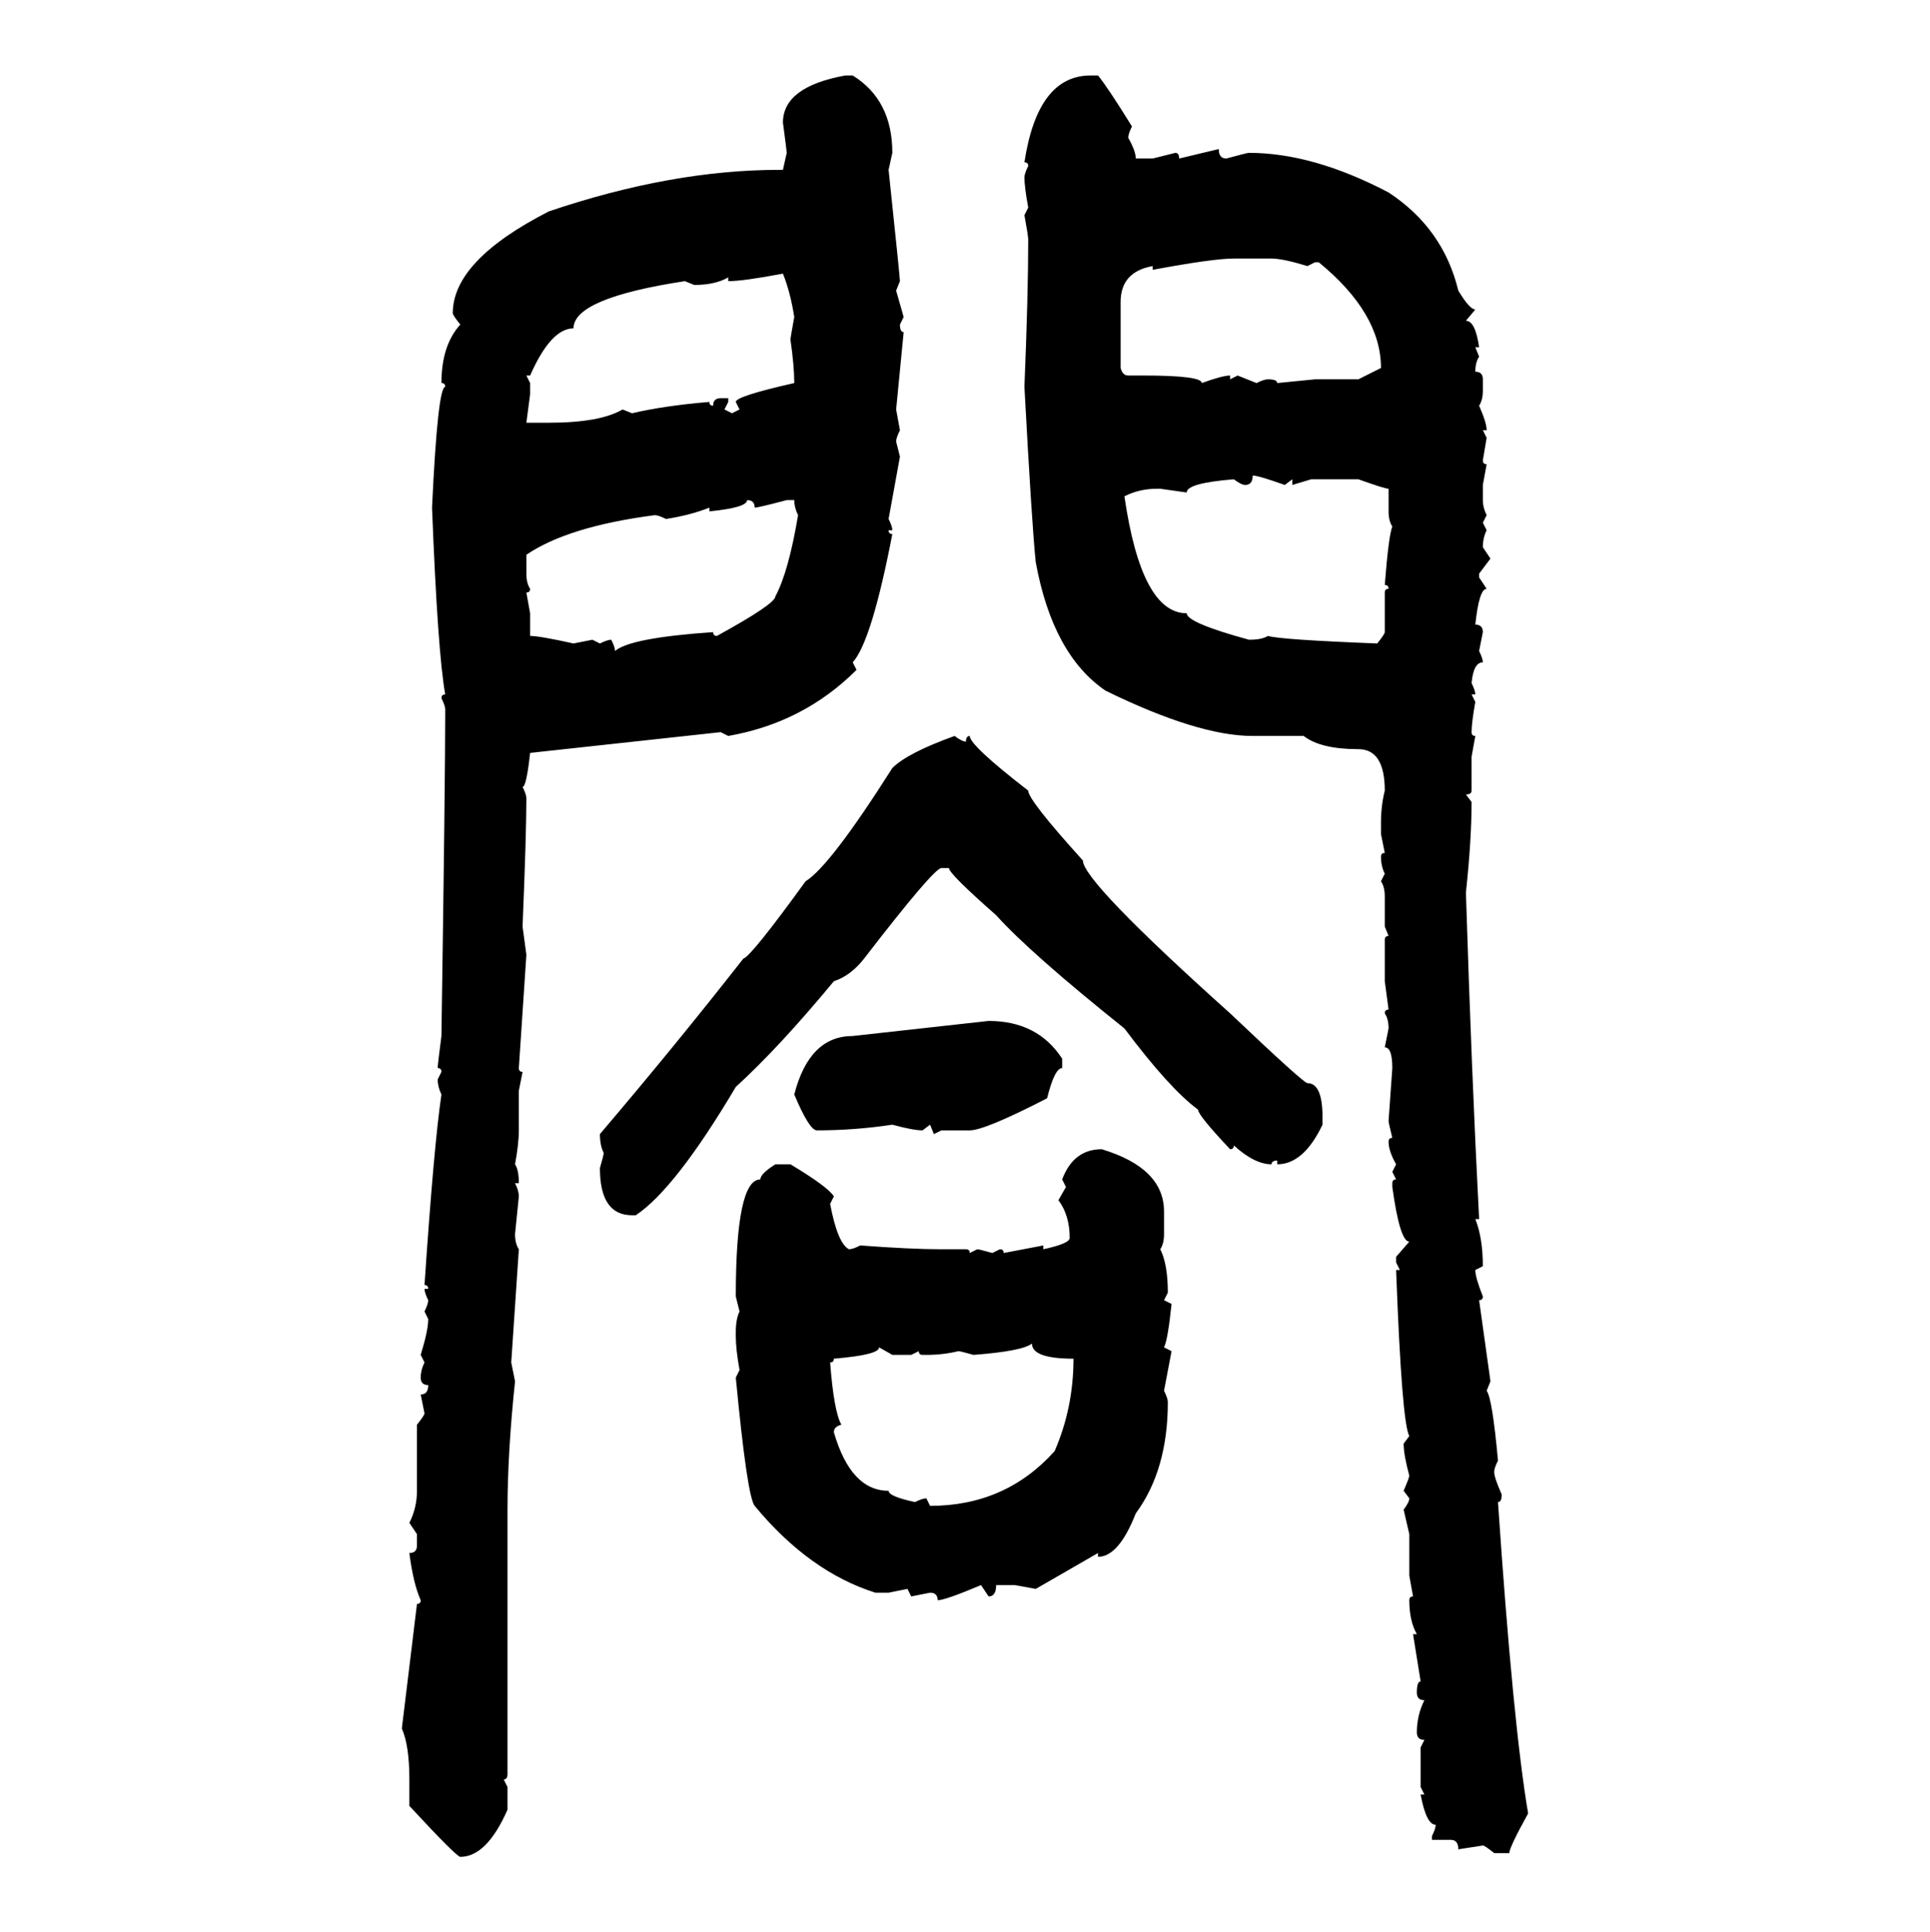 <svg xmlns="http://www.w3.org/2000/svg" xmlns:xlink="http://www.w3.org/1999/xlink" width="299.707" height="300"><path d="M131.25 11.72L131.25 11.72L132.42 11.72Q138.57 15.53 138.57 23.73L138.57 23.73L137.99 26.37Q139.75 43.07 139.75 43.65L139.75 43.65L139.16 45.12L140.33 49.22L139.75 50.39Q139.75 51.56 140.33 51.56L140.33 51.56L139.16 63.57L139.75 66.80Q139.16 67.97 139.16 68.55L139.16 68.55L139.75 70.90L137.99 80.57Q138.57 81.74 138.57 82.32L138.57 82.32L137.99 82.32Q137.99 82.91 138.57 82.91L138.57 82.91Q135.35 99.61 132.42 102.83L132.42 102.83L133.01 104.00Q124.80 112.21 113.09 114.26L113.09 114.26L111.91 113.67L82.32 116.89Q81.74 122.17 81.15 122.17L81.15 122.17Q81.74 123.34 81.74 123.93L81.74 123.93Q81.74 129.49 81.15 143.85L81.15 143.85L81.74 148.24L80.57 165.82Q80.57 166.41 81.15 166.41L81.15 166.41L80.57 169.34L80.57 175.49Q80.57 177.54 79.98 180.76L79.98 180.76Q80.57 181.64 80.57 183.69L80.57 183.69L79.98 183.69Q80.57 184.86 80.57 185.74L80.57 185.74L79.98 191.60Q79.98 193.07 80.57 193.95L80.57 193.95L79.39 211.52L79.98 214.45Q78.81 225.59 78.81 234.38L78.81 234.38L78.81 275.39Q78.81 276.27 78.22 276.27L78.22 276.27L78.81 277.44L78.81 280.96Q75.59 288.28 71.48 288.28L71.48 288.28Q70.90 288.28 63.57 280.37L63.57 280.37L63.57 276.27Q63.57 271.00 62.40 268.36L62.40 268.36L64.75 249.02Q65.33 249.02 65.33 248.44L65.33 248.44Q64.16 245.80 63.57 241.11L63.57 241.11Q64.75 241.11 64.75 239.94L64.75 239.94L64.75 238.18L63.57 236.43Q64.75 234.08 64.75 231.45L64.75 231.45L64.75 221.19Q65.92 219.73 65.92 219.43L65.92 219.43L65.33 216.50Q66.50 216.50 66.50 215.04L66.50 215.04Q65.33 215.04 65.33 213.87L65.33 213.87Q65.33 212.70 65.92 211.52L65.92 211.52L65.33 210.35Q66.50 206.54 66.50 204.79L66.50 204.79L65.92 203.61Q66.50 202.44 66.50 201.86L66.50 201.86Q65.92 200.68 65.92 200.10L65.92 200.10L66.50 200.10Q66.50 199.51 65.92 199.51L65.92 199.51Q67.38 177.83 68.55 169.92L68.55 169.92Q67.97 168.75 67.97 167.58L67.97 167.58L68.55 166.41Q68.55 165.82 67.97 165.82L67.97 165.82Q67.97 165.23 68.55 160.84L68.55 160.84Q69.14 121.29 69.14 110.16L69.14 110.16Q69.14 109.57 68.55 108.40L68.55 108.40Q68.55 107.81 69.14 107.81L69.14 107.81Q67.97 101.37 67.09 78.81L67.09 78.81Q67.97 60.06 69.14 60.06L69.14 60.06Q69.14 59.47 68.55 59.47L68.55 59.47Q68.55 53.61 71.48 50.39L71.48 50.39Q70.31 48.93 70.31 48.63L70.31 48.63Q70.31 40.43 85.25 32.81L85.25 32.81Q104.30 26.37 121.00 26.37L121.00 26.37L121.58 26.37L122.17 23.73Q122.17 23.44 121.58 19.04L121.58 19.04Q121.58 13.48 131.25 11.72ZM169.34 11.72L170.51 11.72Q171.97 13.48 175.78 19.63L175.78 19.63Q175.20 20.80 175.20 21.39L175.20 21.39Q176.37 23.44 176.37 24.61L176.37 24.61L179.00 24.61L182.52 23.73Q183.11 23.73 183.11 24.61L183.11 24.61L189.26 23.14Q189.26 24.61 190.43 24.61L190.43 24.61Q193.65 23.73 193.95 23.73L193.95 23.73Q203.91 23.73 215.63 29.88L215.63 29.88Q224.12 35.45 226.46 45.12L226.46 45.12Q228.22 48.05 229.10 48.05L229.10 48.05L227.64 49.80Q229.10 49.80 229.69 53.91L229.69 53.91L229.10 53.91L229.69 55.37Q229.10 56.25 229.10 57.71L229.10 57.71Q230.27 57.71 230.27 58.89L230.27 58.89L230.27 60.64Q230.27 62.11 229.69 62.99L229.69 62.99Q230.86 65.63 230.86 66.80L230.86 66.80L230.27 66.80L230.86 67.97L230.27 71.48Q230.27 72.07 230.86 72.07L230.86 72.07L230.27 75.29L230.27 77.64Q230.27 78.81 230.86 79.98L230.86 79.98L230.27 81.15L230.86 82.32Q230.27 83.50 230.27 84.96L230.27 84.96L231.45 86.72L229.69 89.06L229.69 89.65L230.86 91.41Q229.69 91.41 229.10 96.97L229.10 96.97Q230.27 96.97 230.27 98.14L230.27 98.14L229.69 101.07Q230.27 102.25 230.27 102.83L230.27 102.83Q228.81 102.83 228.52 106.05L228.52 106.05Q229.10 107.23 229.10 107.81L229.10 107.81L228.52 107.81L229.10 108.98Q228.52 112.21 228.52 113.67L228.52 113.67Q228.52 114.26 229.10 114.26L229.10 114.26L228.52 117.48L228.52 122.75Q228.52 123.34 227.64 123.34L227.64 123.34L228.52 124.51Q228.52 130.37 227.64 138.57L227.64 138.57Q228.52 166.70 229.69 189.26L229.69 189.26L229.10 189.26Q230.27 192.19 230.27 196.58L230.27 196.58L229.10 197.17Q229.10 198.34 230.27 201.27L230.27 201.27Q230.27 201.86 229.69 201.86L229.69 201.86L231.45 214.45L230.86 215.92Q231.74 217.09 232.62 226.76L232.62 226.76Q232.03 227.93 232.03 228.52L232.03 228.52Q232.03 229.39 233.20 232.03L233.20 232.03Q233.20 233.20 232.62 233.20L232.62 233.20Q234.96 267.77 237.30 281.54L237.30 281.54Q234.38 286.82 234.38 287.70L234.38 287.70L232.03 287.70Q230.57 286.52 230.27 286.52L230.27 286.52L226.46 287.11Q226.46 285.64 225.29 285.64L225.29 285.64L222.36 285.64L222.36 285.06Q222.95 283.89 222.95 283.30L222.95 283.30Q221.48 283.30 220.61 278.61L220.61 278.61L221.19 278.61L220.61 277.44L220.61 271.29L221.19 270.12Q220.02 270.12 220.02 268.95L220.02 268.95Q220.02 266.31 221.19 263.96L221.19 263.96Q220.02 263.96 220.02 262.79L220.02 262.79Q220.02 261.04 220.61 261.04L220.61 261.04L219.43 253.71L220.02 253.71Q218.85 251.66 218.85 248.44L218.85 248.44Q218.85 247.85 219.43 247.85L219.43 247.85L218.85 244.63L218.85 238.18L217.97 234.38Q218.85 233.20 218.85 232.62L218.85 232.62L217.97 231.45Q218.85 229.39 218.85 229.10L218.85 229.10Q217.97 225.88 217.97 224.12L217.97 224.12L218.85 222.95Q217.68 220.90 216.80 197.17L216.80 197.17L217.38 197.17L216.80 196.00L216.80 195.12L218.85 192.77Q217.38 192.77 216.21 184.28L216.21 184.28L216.21 183.69Q216.21 183.11 216.80 183.11L216.80 183.11L216.21 181.93L216.80 180.76Q215.63 178.71 215.63 177.25L215.63 177.25Q215.63 176.66 216.21 176.66L216.21 176.66Q215.63 174.32 215.63 174.02L215.63 174.02L216.21 165.82Q216.21 162.60 215.04 162.60L215.04 162.60L215.63 159.67Q215.63 158.20 215.04 157.32L215.04 157.32Q215.04 156.74 215.63 156.74L215.63 156.74L215.04 152.34L215.04 145.90Q215.04 145.31 215.63 145.31L215.63 145.31L215.04 143.85L215.04 139.16Q215.04 137.70 214.45 136.82L214.45 136.82L215.04 135.64Q214.45 134.47 214.45 133.01L214.45 133.01Q214.45 132.42 215.04 132.42L215.04 132.42L214.45 129.49L214.45 127.73Q214.45 125.10 215.04 122.75L215.04 122.75Q215.04 116.31 210.94 116.31L210.94 116.31Q205.08 116.31 202.44 114.26L202.44 114.26L194.53 114.26Q186.04 114.26 171.68 107.23L171.68 107.23Q163.48 101.66 160.84 87.30L160.84 87.30Q160.25 81.74 159.08 60.06L159.08 60.06Q159.67 45.70 159.67 37.21L159.67 37.21Q159.67 36.62 159.08 33.40L159.08 33.40L159.67 32.23Q159.08 29.00 159.08 27.54L159.08 27.54Q159.08 26.95 159.67 25.78L159.67 25.78Q159.67 25.20 159.08 25.20L159.08 25.20Q161.13 11.72 169.34 11.72L169.34 11.72ZM179.00 41.89L179.00 41.89L179.00 41.31Q174.02 42.19 174.02 46.88L174.02 46.88L174.02 57.13Q174.32 58.30 175.20 58.30L175.20 58.30L177.54 58.30Q186.62 58.30 186.62 59.47L186.62 59.47Q189.84 58.30 191.02 58.30L191.02 58.30L191.02 58.89L192.19 58.30L195.12 59.47Q196.29 58.89 196.88 58.89L196.88 58.89Q198.34 58.89 198.34 59.47L198.34 59.47L204.20 58.89L210.94 58.89L214.45 57.13Q214.45 48.63 204.79 40.72L204.79 40.72L204.20 40.72L203.03 41.31Q199.22 40.14 197.46 40.14L197.46 40.14L191.60 40.14Q188.38 40.14 179.00 41.89ZM113.09 43.65L113.09 43.65L113.09 43.07Q111.04 44.24 107.81 44.24L107.81 44.24L106.35 43.65Q89.06 46.29 89.06 50.98L89.06 50.98Q85.55 50.98 82.32 58.30L82.32 58.30L81.74 58.30L82.32 59.47L82.32 61.23L81.74 65.63L85.25 65.63Q93.16 65.63 96.68 63.57L96.68 63.57L98.14 64.16Q103.13 62.99 110.16 62.40L110.16 62.40Q110.16 62.99 110.74 62.99L110.74 62.99Q110.74 61.82 111.91 61.82L111.91 61.82L113.09 61.82L113.09 62.40L112.50 63.57L113.67 64.16L114.84 63.57L114.26 62.40Q114.26 61.52 123.34 59.47L123.34 59.47Q123.34 56.84 122.75 52.73L122.75 52.73Q122.75 52.44 123.34 49.22L123.34 49.22Q122.75 45.41 121.58 42.48L121.58 42.48Q115.43 43.65 113.09 43.65ZM194.53 73.83L194.53 73.83Q194.53 75.29 193.36 75.29L193.36 75.29Q192.77 75.29 191.60 74.41L191.60 74.41Q184.28 75 184.28 76.46L184.28 76.46L180.18 75.88L179.59 75.88Q176.95 75.88 174.61 77.05L174.61 77.05Q177.25 95.21 184.28 95.21L184.28 95.21Q184.28 96.68 193.95 99.32L193.95 99.32Q196.00 99.32 196.88 98.73L196.88 98.73Q198.93 99.32 213.87 99.90L213.87 99.90Q215.04 98.44 215.04 98.14L215.04 98.14L215.04 91.99Q215.04 91.41 215.63 91.41L215.63 91.41Q215.63 90.82 215.04 90.82L215.04 90.82Q215.63 83.20 216.21 81.74L216.21 81.74Q215.63 80.86 215.63 79.39L215.63 79.39L215.63 75.88Q215.04 75.88 210.94 74.41L210.94 74.41L203.61 74.41L200.68 75.29L200.68 74.41L199.51 75.29Q195.41 73.83 194.53 73.83ZM116.02 77.64L116.02 77.64Q116.02 78.81 110.16 79.39L110.16 79.39L110.16 78.81Q107.23 79.98 103.42 80.57L103.42 80.57Q102.25 79.98 101.66 79.98L101.66 79.98Q88.18 81.74 81.74 86.13L81.74 86.13L81.74 89.06Q81.74 90.53 82.32 91.41L82.32 91.41Q82.32 91.99 81.74 91.99L81.74 91.99L82.32 95.21L82.32 98.73Q83.79 98.73 89.06 99.90L89.06 99.90L91.99 99.32L93.16 99.90Q94.34 99.32 94.92 99.32L94.92 99.32Q95.51 100.49 95.51 101.07L95.51 101.07Q97.85 99.02 110.74 98.14L110.74 98.14Q110.74 98.73 111.33 98.73L111.33 98.73Q120.41 93.75 120.41 92.58L120.41 92.58Q122.46 88.77 123.93 79.98L123.93 79.98Q123.34 78.81 123.34 77.64L123.34 77.64L122.17 77.64Q117.77 78.81 117.19 78.81L117.19 78.81Q117.19 77.64 116.02 77.64ZM148.24 114.26L148.24 114.26Q149.41 115.14 150 115.14L150 115.14Q150 114.26 150.59 114.26L150.59 114.26Q150.59 115.72 159.67 122.75L159.67 122.75Q159.67 124.22 168.16 133.59L168.16 133.59Q168.16 136.82 191.02 157.32L191.02 157.32Q202.44 168.16 203.03 168.16L203.03 168.16Q205.37 168.16 205.37 173.44L205.37 173.44L205.37 174.61Q202.44 180.76 198.34 180.76L198.34 180.76L198.34 180.18Q197.46 180.18 197.46 180.76L197.46 180.76Q194.82 180.76 191.60 177.83L191.60 177.83Q191.60 178.42 191.02 178.42L191.02 178.42Q186.04 173.14 186.04 172.27L186.04 172.27Q181.64 169.04 174.61 159.67L174.61 159.67Q159.96 147.95 154.69 142.09L154.69 142.09Q147.36 135.64 147.36 134.77L147.36 134.77L146.19 134.77Q145.02 134.77 134.18 148.83L134.18 148.83Q132.13 151.46 129.49 152.34L129.49 152.34Q121.00 162.60 114.26 168.75L114.26 168.75Q104.88 184.57 98.73 188.67L98.73 188.67L98.14 188.67Q93.16 188.67 93.16 181.35L93.16 181.35Q93.75 179.30 93.75 179.00L93.75 179.00Q93.16 177.83 93.16 176.07L93.16 176.07Q104.88 162.30 115.43 148.83L115.43 148.83Q116.60 148.54 125.10 136.82L125.10 136.82Q128.91 134.47 138.57 119.24L138.57 119.24Q140.92 116.89 148.24 114.26ZM132.42 160.84L153.52 158.50Q161.13 158.50 164.94 164.36L164.94 164.36L164.94 165.82Q163.77 165.82 162.60 170.51L162.60 170.51Q152.93 175.49 150.59 175.49L150.59 175.49L146.19 175.49L145.02 176.07L144.43 174.61L143.26 175.49Q141.80 175.49 138.57 174.61L138.57 174.61Q132.71 175.49 126.86 175.49L126.86 175.49Q125.68 175.49 123.34 169.92L123.34 169.92Q125.68 160.84 132.42 160.84L132.42 160.84ZM171.09 178.42L171.09 178.42Q180.76 181.35 180.76 188.09L180.76 188.09L180.76 191.60Q180.76 193.07 180.18 193.95L180.18 193.95Q181.35 196.29 181.35 200.68L181.35 200.68L180.76 201.86L181.93 202.44Q181.35 208.01 180.76 209.18L180.76 209.18L181.93 209.77L180.76 215.92Q181.35 217.09 181.35 217.68L181.35 217.68Q181.35 228.22 176.37 234.96L176.37 234.96Q173.73 241.70 170.51 241.70L170.51 241.70L170.51 241.11L160.84 246.68L157.62 246.09L154.69 246.09Q154.69 247.85 153.52 247.85L153.52 247.85L152.34 246.09Q146.78 248.44 145.61 248.44L145.61 248.44Q145.61 247.27 144.43 247.27L144.43 247.27L141.50 247.85L140.92 246.68L137.99 247.27L135.94 247.27Q125.68 244.04 117.19 233.79L117.19 233.79Q116.02 232.32 114.26 213.87L114.26 213.87L114.84 212.70Q114.26 209.47 114.26 207.42L114.26 207.42L114.26 206.84Q114.26 204.79 114.84 203.61L114.84 203.61L114.26 201.27Q114.26 183.11 118.07 183.11L118.07 183.11Q118.07 182.23 120.41 180.76L120.41 180.76L122.75 180.76Q128.61 184.28 129.49 185.74L129.49 185.74L128.91 186.91Q130.08 193.07 131.84 193.95L131.84 193.95Q132.42 193.95 133.59 193.36L133.59 193.36Q141.50 193.95 146.19 193.95L146.19 193.95L150 193.95Q150.59 193.95 150.59 194.53L150.59 194.53L151.76 193.95Q152.05 193.95 154.10 194.53L154.10 194.53L155.27 193.95Q155.86 193.95 155.86 194.53L155.86 194.53L162.01 193.36L162.01 193.95Q166.11 193.07 166.11 192.19L166.11 192.19Q166.11 188.67 164.36 186.33L164.36 186.33L165.53 184.28L164.94 183.11Q166.70 178.42 171.09 178.42ZM151.17 210.35L151.17 210.35Q149.12 209.77 148.83 209.77L148.83 209.77Q146.48 210.35 143.85 210.35L143.85 210.35L143.26 210.35Q142.68 210.35 142.68 209.77L142.68 209.77L141.50 210.35L138.57 210.35L136.52 209.18Q136.52 210.35 129.49 210.94L129.49 210.94Q129.49 211.52 128.91 211.52L128.91 211.52Q129.49 219.14 130.66 221.19L130.66 221.19Q129.49 221.48 129.49 222.36L129.49 222.36Q132.13 231.45 137.99 231.45L137.99 231.45Q137.99 232.32 142.09 233.20L142.09 233.20Q143.26 232.62 143.85 232.62L143.85 232.62L144.43 233.79Q156.15 233.79 163.77 225.29L163.77 225.29Q166.70 218.55 166.70 210.94L166.70 210.94Q160.25 210.94 160.25 208.59L160.25 208.59Q158.79 209.77 151.17 210.35Z"/></svg>